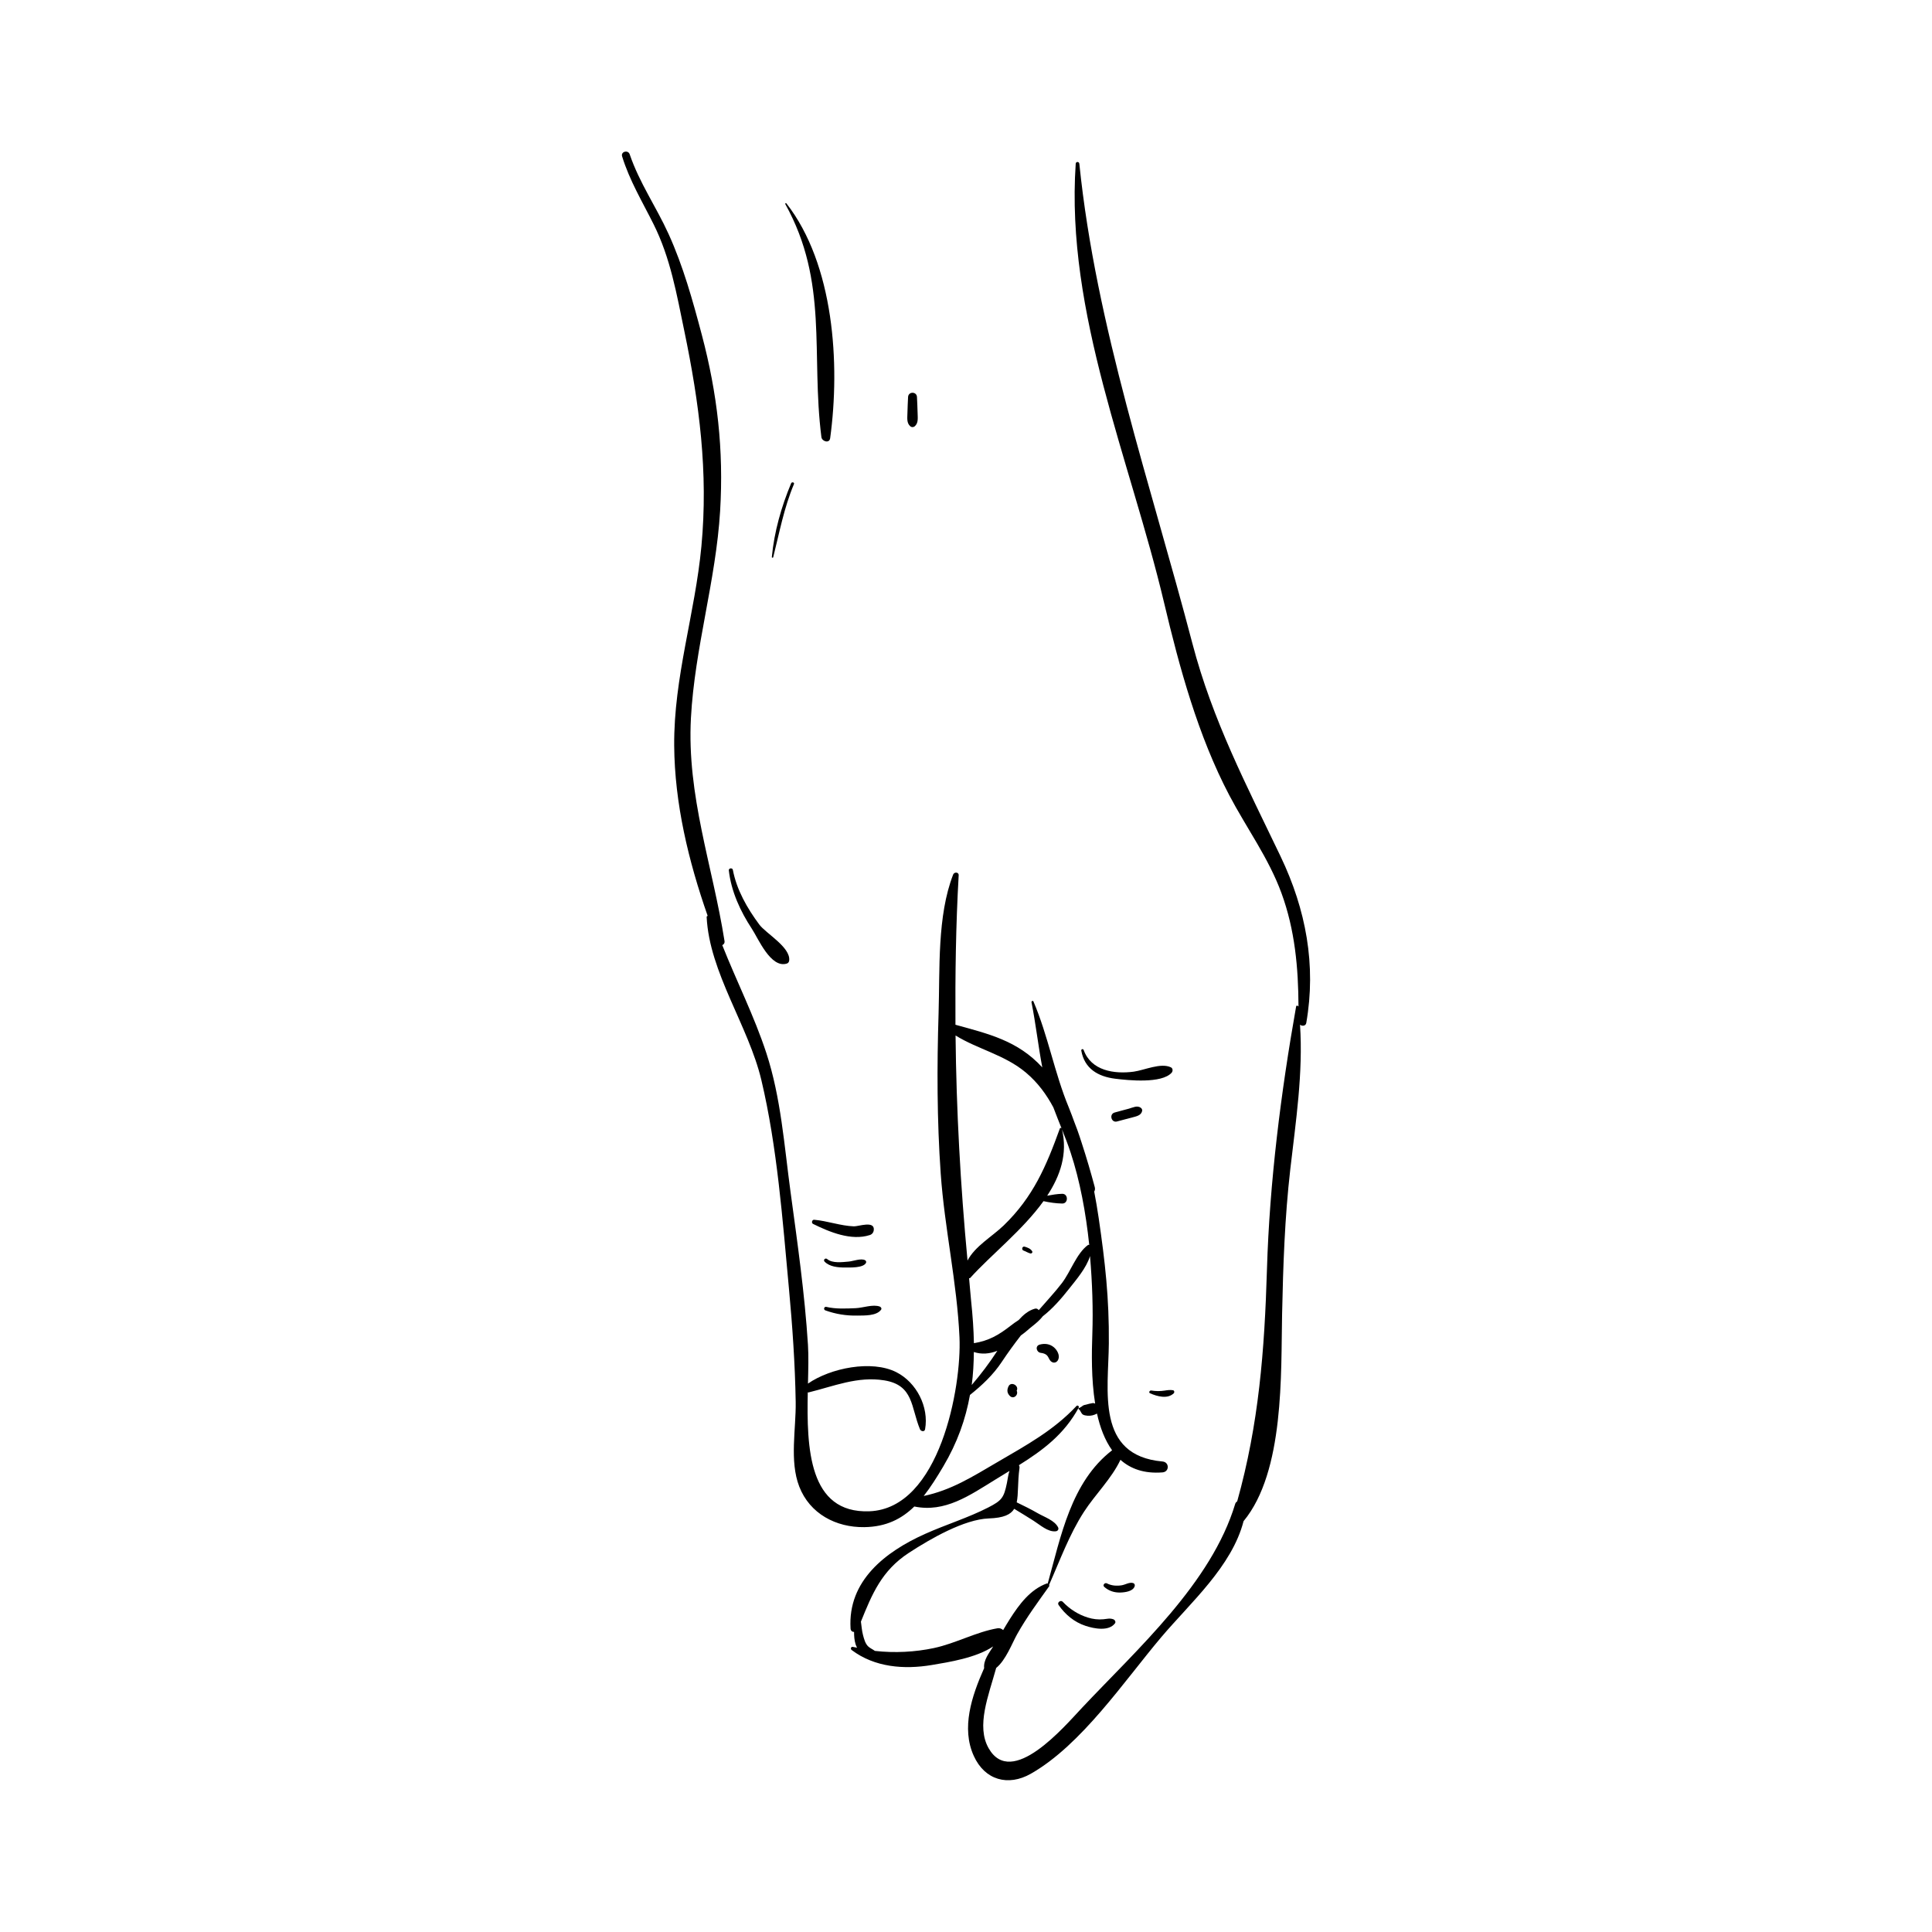 <?xml version="1.0" encoding="UTF-8"?>
<!-- Uploaded to: SVG Repo, www.svgrepo.com, Generator: SVG Repo Mixer Tools -->
<svg fill="#000000" width="800px" height="800px" version="1.1" viewBox="144 144 512 512" xmlns="http://www.w3.org/2000/svg">
 <g>
  <path d="m483.38 370.98c-9.031-18.883-18.027-35.988-23.387-56.477-10.973-41.941-25.543-83.891-29.957-127.11-0.062-0.609-0.922-0.629-0.961 0-2.695 39.656 14.445 78.438 23.418 116.33 4.074 17.215 9 35.258 17.273 51.012 4.59 8.734 10.41 16.602 13.84 25.961 3.566 9.742 4.469 19.789 4.508 30.035-0.18-0.25-0.562-0.363-0.633 0.027-4.023 22.742-7.035 46.512-7.723 69.613-0.645 21.605-2.16 41.008-7.883 61.492-0.211 0.172-0.43 0.344-0.52 0.641-6.309 21.016-25.941 38.473-40.625 54.098-4.731 5.031-18.605 21.383-24.715 10.727-3.387-5.91-0.031-13.98 1.984-21.305 2.551-2.055 4.227-6.566 5.547-8.926 2.531-4.516 5.508-8.531 8.5-12.727 0.078-0.113 0.008-0.234-0.027-0.355 2.898-6.539 5.348-13.348 9.25-19.375 2.961-4.574 7.312-8.789 9.664-13.773 2.688 2.391 6.297 3.715 11.145 3.332 1.863-0.148 1.852-2.723 0-2.887-17.734-1.578-14.332-18.777-14.223-31.285 0.105-11.977-0.992-21.605-2.684-33.199-0.359-2.457-0.758-4.773-1.195-7.039 0.199-0.309 0.277-0.715 0.148-1.199-1-3.746-2.168-7.762-3.481-11.766-0.359-1.121-0.738-2.269-1.148-3.406-0.258-0.703-0.516-1.387-0.789-2.082-0.48-1.266-0.902-2.496-1.449-3.812-3.832-9.223-5.473-18.992-9.387-28.133-0.133-0.309-0.566-0.074-0.512 0.215 1.133 5.719 1.781 11.535 2.859 17.266-6.504-7.106-14.285-8.887-23.012-11.301-0.078-13.098 0.094-26.238 0.855-39.605 0.051-0.898-1.18-0.93-1.465-0.199-4.266 10.98-3.496 25.129-3.859 36.711-0.441 14.137-0.43 28.398 0.562 42.512 1.02 14.551 4.324 28.859 4.977 43.438 0.582 13.086-5.211 45.387-23.887 46.078-16.117 0.598-16.617-16.797-16.32-31.52 0.078-0.004 0.133 0.043 0.219 0.02 6.68-1.637 12.984-4.336 20.051-3.195 7.848 1.266 7.043 7.156 9.469 12.965 0.23 0.555 1.211 0.766 1.348 0 1.066-5.934-2.277-12.426-7.609-15.129-6.539-3.316-17.453-1.113-23.426 3.019 0.09-3.805 0.18-7.356 0-10.25-0.859-13.602-2.789-27.062-4.621-40.555-1.668-12.285-2.535-24.969-6.418-36.816-3.195-9.75-7.898-19.031-11.672-28.574 0.383-0.168 0.684-0.539 0.594-1.105-3.176-20.02-10.012-38.477-8.898-59.113 1-18.539 6.617-36.312 7.734-54.844 0.973-16.156-0.719-31.074-4.856-46.695-2.394-9.039-4.934-18.195-8.816-26.727-3.289-7.227-7.703-13.496-10.293-21.094-0.43-1.254-2.406-0.738-2.008 0.555 1.988 6.43 5.336 11.965 8.328 17.953 4.484 8.969 6.125 18.531 8.141 28.242 3.988 19.203 6.391 37.469 4.543 57.141-1.68 17.863-7.344 34.676-7.211 52.812 0.113 15.352 3.785 30.594 8.867 45.105-0.094 0.109-0.277 0.121-0.266 0.309 0.719 14.723 11.082 28.836 14.5 43.227 4.203 17.688 5.625 37.078 7.301 55.164 0.93 10.016 1.629 20.066 1.797 30.125 0.117 7.113-1.684 15.629 0.938 22.418 2.789 7.227 9.754 10.875 17.254 10.766 5.84-0.082 9.918-2.223 13.242-5.469 8.148 1.672 14.605-2.91 21.574-7.195 1.246-0.766 2.438-1.496 3.652-2.238-0.355 0.996-0.426 1.965-0.688 3.234-0.801 3.898-1.363 4.617-4.934 6.453-5.379 2.762-11.223 4.527-16.789 7.027-10.461 4.699-20.496 12.391-19.707 25.066 0.039 0.617 0.477 0.902 0.93 0.898-0.004 1.102 0.07 2.199 0.41 3.285 0.086 0.277 0.223 0.578 0.379 0.887-0.355-0.082-0.73-0.113-1.082-0.207-0.527-0.137-0.738 0.527-0.348 0.824 6.102 4.602 13.891 5.203 21.23 3.973 4.539-0.762 11.762-1.887 16.281-4.93-1.094 1.77-2.629 3.637-2.402 5.762-3.34 7.492-6.086 15.875-2.754 23.242 2.922 6.465 9.133 8.148 15.125 4.742 13.484-7.668 24.805-24.66 34.609-36.238 7.742-9.141 18.672-18.699 21.77-30.695 10.883-13.152 9.879-39.25 10.211-54.836 0.273-12.895 0.699-25.633 2.176-38.457 1.461-12.684 3.422-25.5 2.574-38.273 0.547 0.43 1.508 0.371 1.656-0.465 2.68-15.336-0.082-30.074-6.797-44.117zm-55.664 78.43c2.481 7.516 4.051 15.988 4.945 24.52-0.113-0.012-0.219-0.082-0.332 0-3.047 2.25-4.582 7.051-6.91 10.102-1.906 2.492-4.098 4.793-6.152 7.188-0.184-0.32-0.547-0.531-1-0.41-1.691 0.457-3.082 1.637-4.32 3.019-0.727 0.465-1.406 0.945-1.977 1.395-3.34 2.613-5.934 4.094-9.875 4.727-0.066-3.598-0.328-7.305-0.738-11.195-0.215-2.023-0.336-4.008-0.539-6.023 0.094-0.047 0.211 0.035 0.289-0.055 5.394-6.004 13.898-12.664 19.43-20.359 1.648 0.359 3.262 0.594 4.953 0.629 1.66 0.039 1.66-2.613 0-2.578-1.355 0.031-2.66 0.262-3.973 0.504 3.5-5.324 5.449-11.133 3.922-17.559 0.805 2.008 1.594 4.023 2.277 6.098zm-19.406 52.562c-2.074 3.199-4.344 6.203-6.793 9.066 0.379-2.856 0.539-5.769 0.562-8.746 2.047 0.691 4.203 0.492 6.231-0.32zm-11.078-83.559c5.898 3.656 13.016 5.102 18.66 9.848 3.184 2.68 5.445 5.824 7.258 9.207 0.707 1.863 1.434 3.719 2.18 5.57-0.113-0.168-0.371-0.203-0.445 0-3.613 10.004-7.074 18.172-14.914 25.734-3.051 2.941-7.59 5.484-9.566 9.289-1.879-20.027-2.965-39.805-3.172-59.648zm-5.734 162.34c-5.016 1.062-10.426 1.344-15.641 0.754-0.559-0.418-1.215-0.68-1.734-1.148-0.82-0.746-1.129-1.984-1.406-3.019-0.312-1.164-0.391-2.383-0.562-3.59 2.953-7.301 5.492-13.516 12.691-18.219 5.68-3.711 14.684-8.902 21.207-9.129 3.941-0.137 5.793-1.023 6.727-2.547 1.719 1.031 3.422 2.09 5.117 3.156 1.703 1.07 3.812 3.047 5.906 2.797 0.535-0.062 0.855-0.543 0.602-1.051-0.914-1.84-3.633-2.723-5.356-3.719-1.832-1.059-3.715-1.98-5.609-2.898 0.48-2.227 0.215-5.262 0.734-9.102 0.039-0.293-0.023-0.543-0.141-0.75 6.328-3.961 11.973-8.141 15.832-15.23 0.195-0.363-0.285-0.77-0.586-0.453-6.074 6.484-13.301 10.398-20.875 14.828-6.871 4.019-12.277 7.457-19.613 9.023 1.84-2.336 3.5-4.984 5.172-7.805 3.781-6.379 5.945-12.594 7.09-18.973 3.172-2.535 6.141-5.312 8.406-8.723 1.656-2.496 3.336-4.797 5.086-7.047 0.375-0.309 0.809-0.555 1.156-0.871 1.504-1.375 3.387-2.574 4.625-4.176 0.004-0.004 0-0.008 0-0.012 2.68-2.074 5.008-4.789 7.016-7.336 1.793-2.273 4.574-5.484 5.523-8.633 0.605 7.062 0.844 14.105 0.617 20.578-0.176 5.027-0.309 11.984 0.742 18.504-0.219-0.062-0.422-0.164-0.668-0.125-0.609 0.098-1.211 0.258-1.805 0.426-0.262 0.031-0.512 0.109-0.746 0.23-0.297 0.246-0.621 0.457-0.969 0.633-0.199-0.027-0.336 0.219-0.145 0.34 0.508 0.324 0.566 1.098 1.113 1.426 0.32 0.191 0.781 0.25 1.141 0.285 0.926 0.09 1.762-0.125 2.57-0.559 0.805 3.656 2.078 7.035 4.004 9.727-10.922 8.418-13.586 22.895-17.07 35.344-0.07-0.012-0.121-0.094-0.195-0.066-4.422 1.598-7.348 5.551-9.812 9.41-0.621 0.973-1.199 1.973-1.797 2.965-0.375-0.359-0.922-0.582-1.453-0.492-5.672 0.957-11.148 4.031-16.895 5.246z"/>
  <path d="m362.99 490.34c-0.609-0.145-0.836 0.723-0.258 0.93 2.766 0.988 5.527 1.434 8.469 1.375 1.863-0.035 5.059 0.125 6.289-1.551 0.238-0.324-0.031-0.73-0.344-0.844-1.809-0.656-4.43 0.34-6.34 0.426-2.539 0.113-5.328 0.258-7.816-0.336z"/>
  <path d="m373.48 478.71c0.141-0.25 0.059-0.574-0.191-0.723-1.031-0.617-3.231 0.246-4.344 0.34-1.707 0.145-4.336 0.523-5.742-0.668-0.469-0.395-1.117 0.227-0.68 0.68 1.324 1.379 3.602 1.574 5.402 1.562 1.328-0.004 4.793 0.16 5.555-1.191z"/>
  <path d="m359.47 468.35c4.394 2.172 10.117 4.535 15.035 2.953 0.648-0.207 1.012-0.73 1.062-1.395 0.191-2.473-4.082-0.871-5.281-0.914-3.578-0.137-6.977-1.434-10.52-1.746-0.578-0.051-0.809 0.848-0.297 1.102z"/>
  <path d="m352.5 399.36c0.406-0.125 0.609-0.449 0.648-0.855 0.352-3.5-6.176-7.133-7.93-9.492-3.203-4.316-5.996-9.176-7.008-14.5-0.113-0.594-1.137-0.469-1.066 0.145 0.629 5.578 3.055 10.848 6.117 15.5 1.676 2.535 4.992 10.516 9.238 9.203z"/>
  <path d="m436.41 573.12c-1.395 0.137-2.777-0.035-4.113-0.449-2.555-0.789-4.832-2.25-6.664-4.184-0.535-0.566-1.555 0.184-1.098 0.848 1.762 2.555 4.18 4.555 7.156 5.535 2.285 0.754 6.129 1.504 7.781-0.656 0.312-0.41-0.043-0.957-0.445-1.094-0.965-0.332-1.609-0.098-2.617 0z"/>
  <path d="m444.72 564.29c0.082-0.332-0.105-0.664-0.434-0.766-0.965-0.293-2.039 0.43-3.004 0.59-1.312 0.219-2.742 0.125-3.93-0.5-0.566-0.297-1.238 0.465-0.715 0.926 1.211 1.07 2.68 1.551 4.297 1.496 1.238-0.039 3.43-0.316 3.785-1.746z"/>
  <path d="m449.09 512.5c-0.41-0.066-0.766 0.535-0.312 0.738 1.863 0.82 4.633 1.602 6.285-0.008 0.238-0.23 0.156-0.746-0.211-0.805-0.766-0.121-1.461-0.027-2.219 0.098-1.18 0.188-2.363 0.168-3.543-0.023z"/>
  <path d="m444.46 428c-5.156 0.691-11.289-0.223-13.277-5.738-0.145-0.398-0.703-0.238-0.629 0.172 0.844 4.769 4.418 6.871 9.004 7.441 3.484 0.434 12.289 1.328 14.926-1.582 0.367-0.406 0.375-1.168-0.188-1.438-2.664-1.289-7.051 0.77-9.836 1.145z"/>
  <path d="m443.2 437.8c-1.27 0.355-2.555 0.664-3.82 1.031-1.516 0.438-0.871 2.797 0.652 2.367 1.344-0.379 2.703-0.695 4.051-1.07 1.023-0.285 2.293-0.488 2.586-1.664 0.094-0.375-0.07-0.695-0.371-0.91-0.934-0.672-2.117-0.027-3.098 0.246z"/>
  <path d="m415.27 475.43c0.633 0.207 1.156 0.602 1.805 0.75 0.328 0.074 0.652-0.281 0.457-0.594-0.441-0.707-1.195-0.965-1.969-1.203-0.676-0.211-0.953 0.828-0.293 1.047z"/>
  <path d="m419.54 500.33c-1.297 0.352-0.895 2.062 0.297 2.195 0.566 0.062 1.234 0.25 1.641 0.68s0.539 1.074 0.953 1.492c0.68 0.68 1.633 0.492 2.016-0.398 0.5-1.16-0.316-2.562-1.191-3.285-1.074-0.883-2.41-1.035-3.715-0.684z"/>
  <path d="m413.39 512.62c0.836-1.359-1.434-2.648-2.117-1.238-0.461 0.953-0.418 1.781 0.344 2.551 1.078 1.09 2.578-0.508 1.648-1.648 0.039 0.113 0.082 0.227 0.125 0.336z"/>
  <path d="m364 260.14c2.691-19.699 1.023-46.09-11.617-62.266-0.121-0.156-0.359 0.043-0.27 0.207 11.523 20.754 6.75 39.637 9.566 61.746 0.152 1.168 2.121 1.762 2.32 0.312z"/>
  <path d="m348.91 291.67c1.656-6.582 2.848-13.078 5.496-19.379 0.191-0.461-0.559-0.66-0.75-0.207-2.582 6.176-4.488 12.855-5.113 19.535-0.02 0.215 0.316 0.254 0.367 0.051z"/>
  <path d="m386.46 256.93c0.945-0.863 0.742-2.164 0.719-3.356-0.027-1.449-0.113-2.898-0.172-4.348-0.066-1.52-2.293-1.52-2.359 0-0.062 1.449-0.145 2.898-0.172 4.348-0.023 1.191-0.23 2.488 0.719 3.356 0.363 0.34 0.891 0.34 1.266 0z"/>
 </g>
</svg>